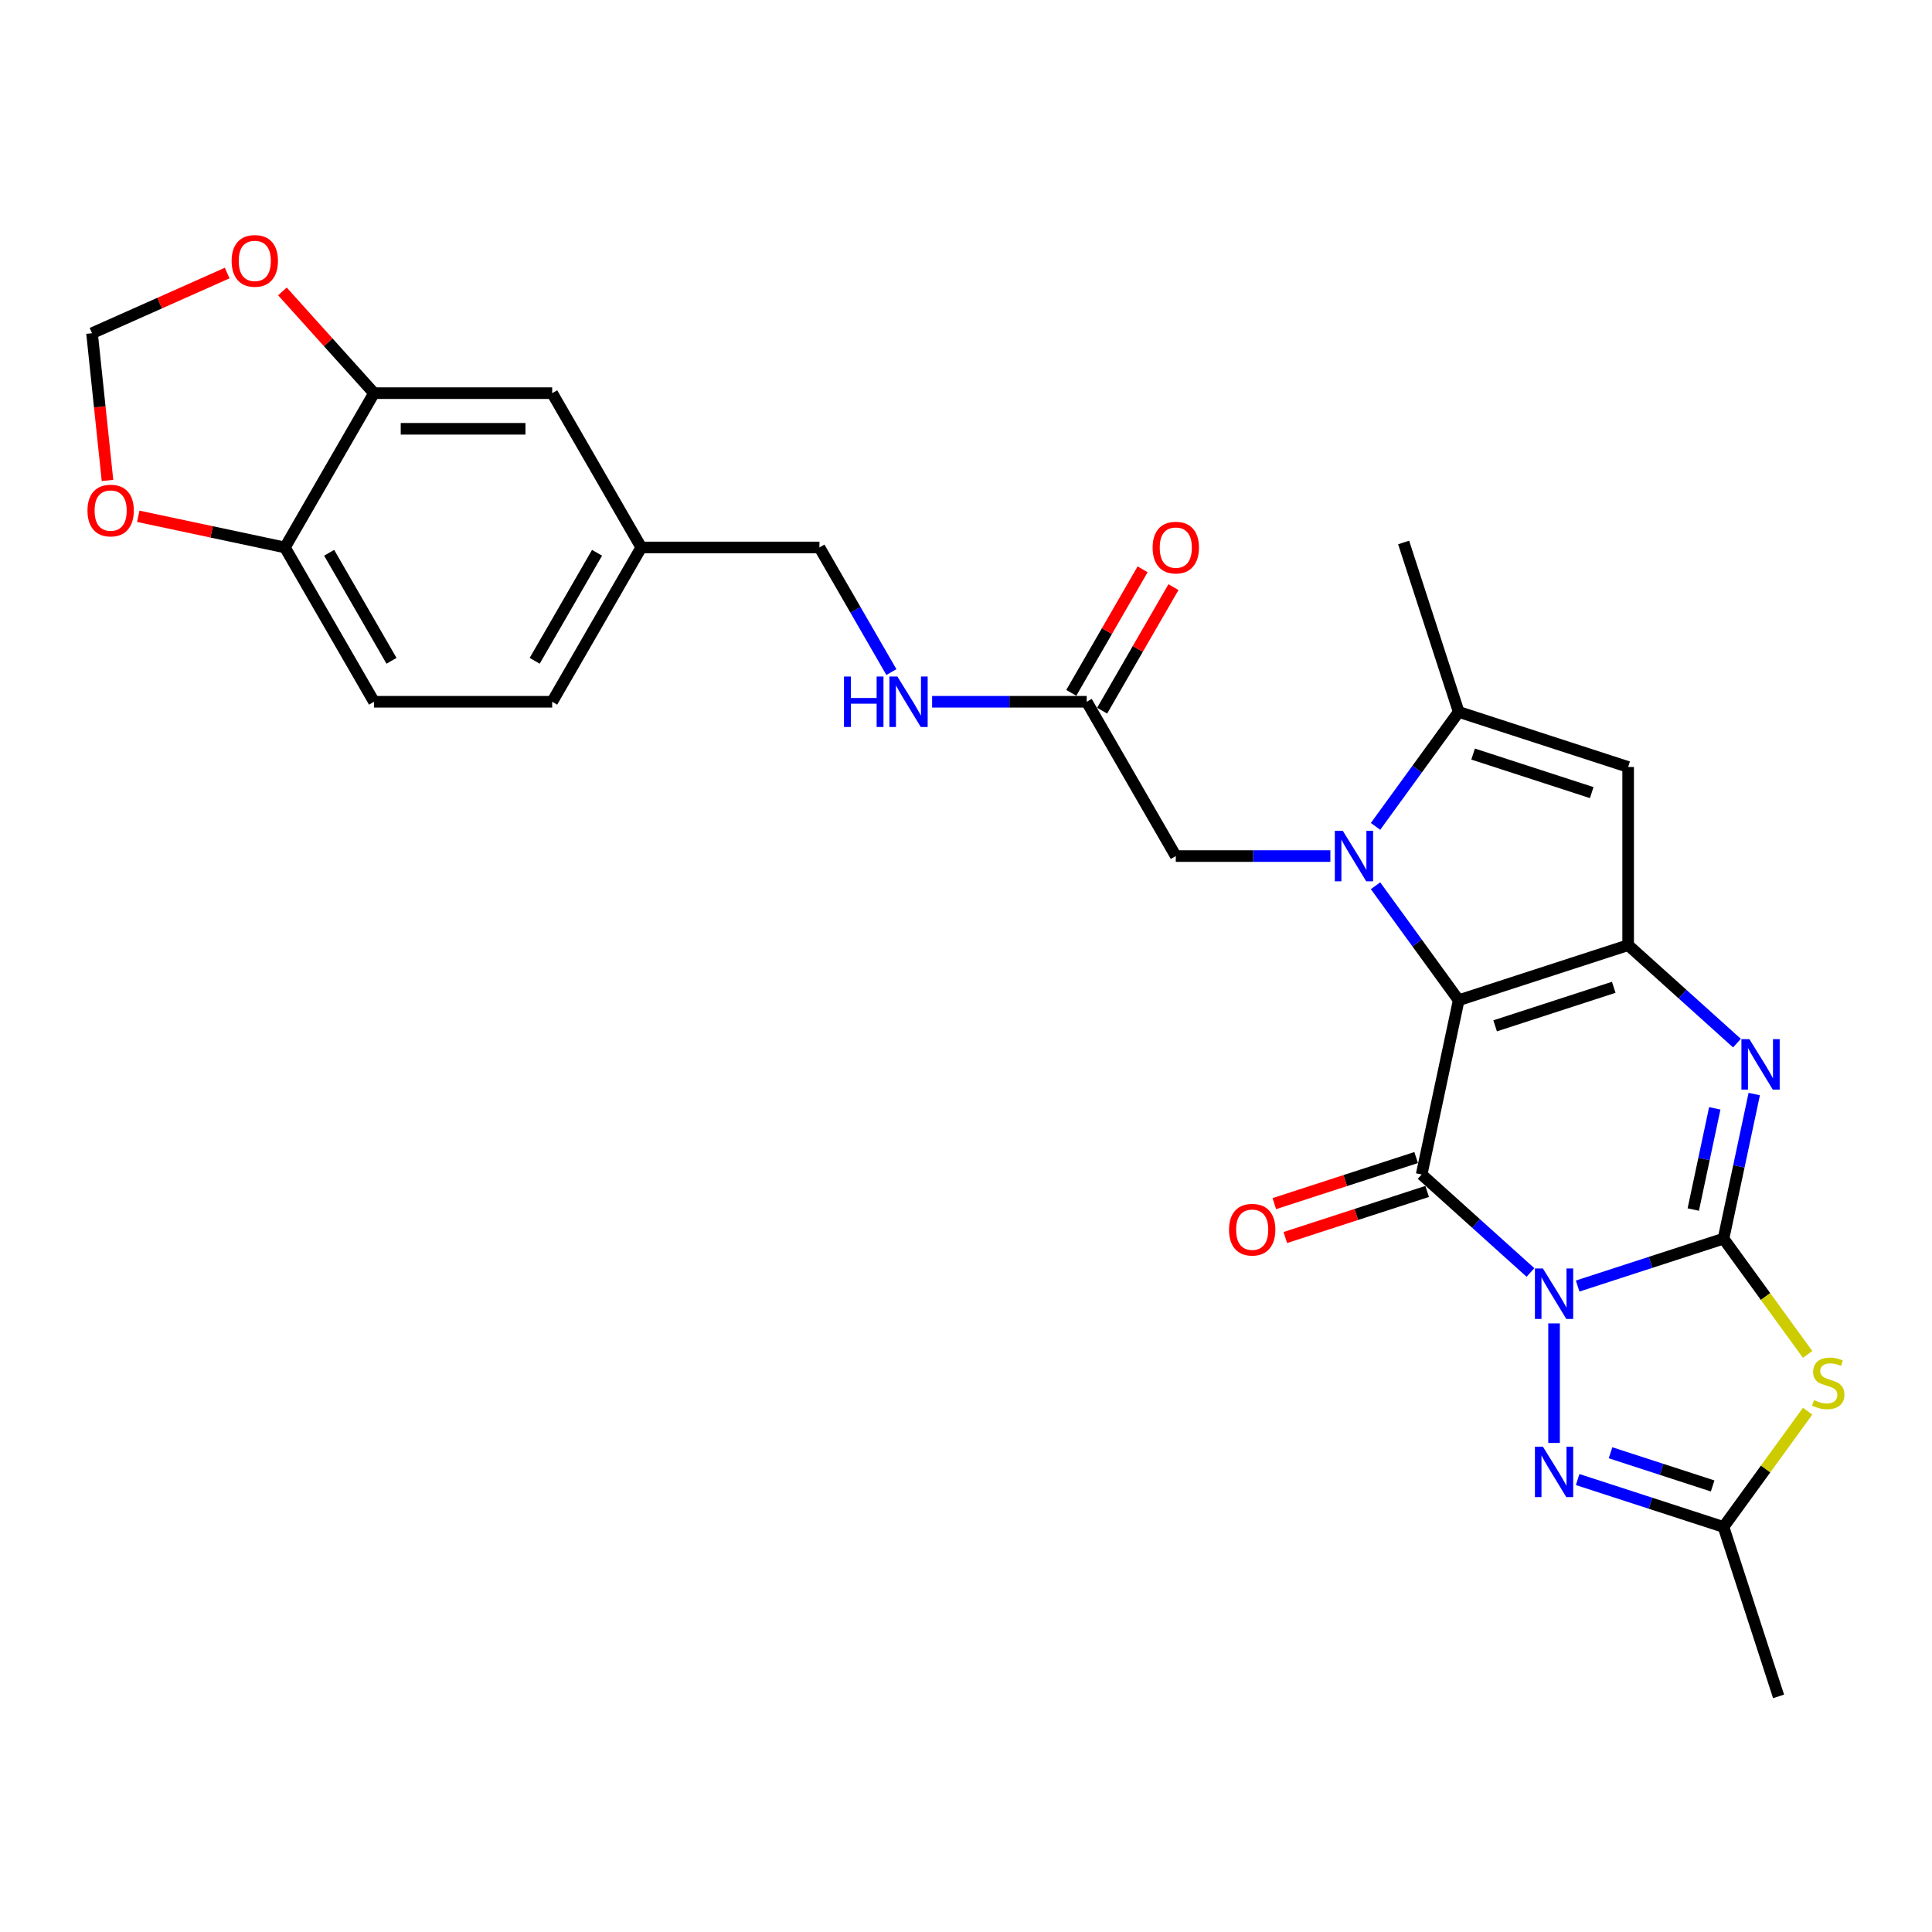 <?xml version='1.0' encoding='iso-8859-1'?>
<svg version='1.1' baseProfile='full'
              xmlns='http://www.w3.org/2000/svg'
                      xmlns:rdkit='http://www.rdkit.org/xml'
                      xmlns:xlink='http://www.w3.org/1999/xlink'
                  xml:space='preserve'
width='1000px' height='1000px' viewBox='0 0 1000 1000'>
<!-- END OF HEADER -->
<rect style='opacity:1.0;fill:#FFFFFF;stroke:none' width='1000' height='1000' x='0' y='0'> </rect>
<path class='bond-1' d='M 816.588,665.656 L 854.337,653.39' style='fill:none;fill-rule:evenodd;stroke:#0000FF;stroke-width:6px;stroke-linecap:butt;stroke-linejoin:miter;stroke-opacity:1' />
<path class='bond-1' d='M 854.337,653.39 L 892.086,641.125' style='fill:none;fill-rule:evenodd;stroke:#000000;stroke-width:6px;stroke-linecap:butt;stroke-linejoin:miter;stroke-opacity:1' />
<path class='bond-2' d='M 792.167,658.629 L 764.005,633.272' style='fill:none;fill-rule:evenodd;stroke:#0000FF;stroke-width:6px;stroke-linecap:butt;stroke-linejoin:miter;stroke-opacity:1' />
<path class='bond-2' d='M 764.005,633.272 L 735.843,607.914' style='fill:none;fill-rule:evenodd;stroke:#000000;stroke-width:6px;stroke-linecap:butt;stroke-linejoin:miter;stroke-opacity:1' />
<path class='bond-7' d='M 804.378,684.987 L 804.378,746.865' style='fill:none;fill-rule:evenodd;stroke:#0000FF;stroke-width:6px;stroke-linecap:butt;stroke-linejoin:miter;stroke-opacity:1' />
<path class='bond-0' d='M 755.017,517.707 L 735.843,607.914' style='fill:none;fill-rule:evenodd;stroke:#000000;stroke-width:6px;stroke-linecap:butt;stroke-linejoin:miter;stroke-opacity:1' />
<path class='bond-3' d='M 755.017,517.707 L 733.495,488.085' style='fill:none;fill-rule:evenodd;stroke:#000000;stroke-width:6px;stroke-linecap:butt;stroke-linejoin:miter;stroke-opacity:1' />
<path class='bond-3' d='M 733.495,488.085 L 711.973,458.462' style='fill:none;fill-rule:evenodd;stroke:#0000FF;stroke-width:6px;stroke-linecap:butt;stroke-linejoin:miter;stroke-opacity:1' />
<path class='bond-4' d='M 755.017,517.707 L 842.726,489.209' style='fill:none;fill-rule:evenodd;stroke:#000000;stroke-width:6px;stroke-linecap:butt;stroke-linejoin:miter;stroke-opacity:1' />
<path class='bond-4' d='M 773.873,530.974 L 835.269,511.025' style='fill:none;fill-rule:evenodd;stroke:#000000;stroke-width:6px;stroke-linecap:butt;stroke-linejoin:miter;stroke-opacity:1' />
<path class='bond-5' d='M 892.086,641.125 L 900.04,603.703' style='fill:none;fill-rule:evenodd;stroke:#000000;stroke-width:6px;stroke-linecap:butt;stroke-linejoin:miter;stroke-opacity:1' />
<path class='bond-5' d='M 900.04,603.703 L 907.994,566.282' style='fill:none;fill-rule:evenodd;stroke:#0000FF;stroke-width:6px;stroke-linecap:butt;stroke-linejoin:miter;stroke-opacity:1' />
<path class='bond-5' d='M 876.431,626.063 L 881.999,599.869' style='fill:none;fill-rule:evenodd;stroke:#000000;stroke-width:6px;stroke-linecap:butt;stroke-linejoin:miter;stroke-opacity:1' />
<path class='bond-5' d='M 881.999,599.869 L 887.567,573.674' style='fill:none;fill-rule:evenodd;stroke:#0000FF;stroke-width:6px;stroke-linecap:butt;stroke-linejoin:miter;stroke-opacity:1' />
<path class='bond-6' d='M 892.086,641.125 L 913.85,671.08' style='fill:none;fill-rule:evenodd;stroke:#000000;stroke-width:6px;stroke-linecap:butt;stroke-linejoin:miter;stroke-opacity:1' />
<path class='bond-6' d='M 913.85,671.08 L 935.614,701.035' style='fill:none;fill-rule:evenodd;stroke:#CCCC00;stroke-width:6px;stroke-linecap:butt;stroke-linejoin:miter;stroke-opacity:1' />
<path class='bond-13' d='M 732.993,599.143 L 696.286,611.07' style='fill:none;fill-rule:evenodd;stroke:#000000;stroke-width:6px;stroke-linecap:butt;stroke-linejoin:miter;stroke-opacity:1' />
<path class='bond-13' d='M 696.286,611.07 L 659.579,622.997' style='fill:none;fill-rule:evenodd;stroke:#FF0000;stroke-width:6px;stroke-linecap:butt;stroke-linejoin:miter;stroke-opacity:1' />
<path class='bond-13' d='M 738.693,616.685 L 701.986,628.612' style='fill:none;fill-rule:evenodd;stroke:#000000;stroke-width:6px;stroke-linecap:butt;stroke-linejoin:miter;stroke-opacity:1' />
<path class='bond-13' d='M 701.986,628.612 L 665.279,640.539' style='fill:none;fill-rule:evenodd;stroke:#FF0000;stroke-width:6px;stroke-linecap:butt;stroke-linejoin:miter;stroke-opacity:1' />
<path class='bond-8' d='M 711.973,427.734 L 733.495,398.111' style='fill:none;fill-rule:evenodd;stroke:#0000FF;stroke-width:6px;stroke-linecap:butt;stroke-linejoin:miter;stroke-opacity:1' />
<path class='bond-8' d='M 733.495,398.111 L 755.017,368.489' style='fill:none;fill-rule:evenodd;stroke:#000000;stroke-width:6px;stroke-linecap:butt;stroke-linejoin:miter;stroke-opacity:1' />
<path class='bond-11' d='M 688.6,443.098 L 648.594,443.098' style='fill:none;fill-rule:evenodd;stroke:#0000FF;stroke-width:6px;stroke-linecap:butt;stroke-linejoin:miter;stroke-opacity:1' />
<path class='bond-11' d='M 648.594,443.098 L 608.588,443.098' style='fill:none;fill-rule:evenodd;stroke:#000000;stroke-width:6px;stroke-linecap:butt;stroke-linejoin:miter;stroke-opacity:1' />
<path class='bond-9' d='M 842.726,489.209 L 842.726,396.987' style='fill:none;fill-rule:evenodd;stroke:#000000;stroke-width:6px;stroke-linecap:butt;stroke-linejoin:miter;stroke-opacity:1' />
<path class='bond-29' d='M 842.726,489.209 L 870.888,514.566' style='fill:none;fill-rule:evenodd;stroke:#000000;stroke-width:6px;stroke-linecap:butt;stroke-linejoin:miter;stroke-opacity:1' />
<path class='bond-29' d='M 870.888,514.566 L 899.05,539.924' style='fill:none;fill-rule:evenodd;stroke:#0000FF;stroke-width:6px;stroke-linecap:butt;stroke-linejoin:miter;stroke-opacity:1' />
<path class='bond-28' d='M 935.614,730.433 L 913.85,760.388' style='fill:none;fill-rule:evenodd;stroke:#CCCC00;stroke-width:6px;stroke-linecap:butt;stroke-linejoin:miter;stroke-opacity:1' />
<path class='bond-28' d='M 913.85,760.388 L 892.086,790.343' style='fill:none;fill-rule:evenodd;stroke:#000000;stroke-width:6px;stroke-linecap:butt;stroke-linejoin:miter;stroke-opacity:1' />
<path class='bond-10' d='M 816.588,765.813 L 854.337,778.078' style='fill:none;fill-rule:evenodd;stroke:#0000FF;stroke-width:6px;stroke-linecap:butt;stroke-linejoin:miter;stroke-opacity:1' />
<path class='bond-10' d='M 854.337,778.078 L 892.086,790.343' style='fill:none;fill-rule:evenodd;stroke:#000000;stroke-width:6px;stroke-linecap:butt;stroke-linejoin:miter;stroke-opacity:1' />
<path class='bond-10' d='M 833.612,751.95 L 860.037,760.536' style='fill:none;fill-rule:evenodd;stroke:#0000FF;stroke-width:6px;stroke-linecap:butt;stroke-linejoin:miter;stroke-opacity:1' />
<path class='bond-10' d='M 860.037,760.536 L 886.461,769.122' style='fill:none;fill-rule:evenodd;stroke:#000000;stroke-width:6px;stroke-linecap:butt;stroke-linejoin:miter;stroke-opacity:1' />
<path class='bond-26' d='M 755.017,368.489 L 726.519,280.78' style='fill:none;fill-rule:evenodd;stroke:#000000;stroke-width:6px;stroke-linecap:butt;stroke-linejoin:miter;stroke-opacity:1' />
<path class='bond-30' d='M 755.017,368.489 L 842.726,396.987' style='fill:none;fill-rule:evenodd;stroke:#000000;stroke-width:6px;stroke-linecap:butt;stroke-linejoin:miter;stroke-opacity:1' />
<path class='bond-30' d='M 762.474,390.305 L 823.87,410.254' style='fill:none;fill-rule:evenodd;stroke:#000000;stroke-width:6px;stroke-linecap:butt;stroke-linejoin:miter;stroke-opacity:1' />
<path class='bond-27' d='M 892.086,790.343 L 920.584,878.052' style='fill:none;fill-rule:evenodd;stroke:#000000;stroke-width:6px;stroke-linecap:butt;stroke-linejoin:miter;stroke-opacity:1' />
<path class='bond-14' d='M 608.588,443.098 L 562.477,363.231' style='fill:none;fill-rule:evenodd;stroke:#000000;stroke-width:6px;stroke-linecap:butt;stroke-linejoin:miter;stroke-opacity:1' />
<path class='bond-12' d='M 193.588,203.497 L 285.81,203.497' style='fill:none;fill-rule:evenodd;stroke:#000000;stroke-width:6px;stroke-linecap:butt;stroke-linejoin:miter;stroke-opacity:1' />
<path class='bond-12' d='M 207.421,221.942 L 271.977,221.942' style='fill:none;fill-rule:evenodd;stroke:#000000;stroke-width:6px;stroke-linecap:butt;stroke-linejoin:miter;stroke-opacity:1' />
<path class='bond-16' d='M 193.588,203.497 L 169.881,177.168' style='fill:none;fill-rule:evenodd;stroke:#000000;stroke-width:6px;stroke-linecap:butt;stroke-linejoin:miter;stroke-opacity:1' />
<path class='bond-16' d='M 169.881,177.168 L 146.174,150.839' style='fill:none;fill-rule:evenodd;stroke:#FF0000;stroke-width:6px;stroke-linecap:butt;stroke-linejoin:miter;stroke-opacity:1' />
<path class='bond-31' d='M 193.588,203.497 L 147.477,283.364' style='fill:none;fill-rule:evenodd;stroke:#000000;stroke-width:6px;stroke-linecap:butt;stroke-linejoin:miter;stroke-opacity:1' />
<path class='bond-19' d='M 562.477,363.231 L 522.471,363.231' style='fill:none;fill-rule:evenodd;stroke:#000000;stroke-width:6px;stroke-linecap:butt;stroke-linejoin:miter;stroke-opacity:1' />
<path class='bond-19' d='M 522.471,363.231 L 482.465,363.231' style='fill:none;fill-rule:evenodd;stroke:#0000FF;stroke-width:6px;stroke-linecap:butt;stroke-linejoin:miter;stroke-opacity:1' />
<path class='bond-21' d='M 570.464,367.842 L 588.924,335.868' style='fill:none;fill-rule:evenodd;stroke:#000000;stroke-width:6px;stroke-linecap:butt;stroke-linejoin:miter;stroke-opacity:1' />
<path class='bond-21' d='M 588.924,335.868 L 607.385,303.893' style='fill:none;fill-rule:evenodd;stroke:#FF0000;stroke-width:6px;stroke-linecap:butt;stroke-linejoin:miter;stroke-opacity:1' />
<path class='bond-21' d='M 554.49,358.62 L 572.951,326.645' style='fill:none;fill-rule:evenodd;stroke:#000000;stroke-width:6px;stroke-linecap:butt;stroke-linejoin:miter;stroke-opacity:1' />
<path class='bond-21' d='M 572.951,326.645 L 591.411,294.671' style='fill:none;fill-rule:evenodd;stroke:#FF0000;stroke-width:6px;stroke-linecap:butt;stroke-linejoin:miter;stroke-opacity:1' />
<path class='bond-15' d='M 147.477,283.364 L 193.588,363.231' style='fill:none;fill-rule:evenodd;stroke:#000000;stroke-width:6px;stroke-linecap:butt;stroke-linejoin:miter;stroke-opacity:1' />
<path class='bond-15' d='M 170.367,286.122 L 202.645,342.029' style='fill:none;fill-rule:evenodd;stroke:#000000;stroke-width:6px;stroke-linecap:butt;stroke-linejoin:miter;stroke-opacity:1' />
<path class='bond-17' d='M 147.477,283.364 L 109.521,275.296' style='fill:none;fill-rule:evenodd;stroke:#000000;stroke-width:6px;stroke-linecap:butt;stroke-linejoin:miter;stroke-opacity:1' />
<path class='bond-17' d='M 109.521,275.296 L 71.564,267.229' style='fill:none;fill-rule:evenodd;stroke:#FF0000;stroke-width:6px;stroke-linecap:butt;stroke-linejoin:miter;stroke-opacity:1' />
<path class='bond-18' d='M 117.585,141.327 L 82.607,156.9' style='fill:none;fill-rule:evenodd;stroke:#FF0000;stroke-width:6px;stroke-linecap:butt;stroke-linejoin:miter;stroke-opacity:1' />
<path class='bond-18' d='M 82.607,156.9 L 47.63,172.473' style='fill:none;fill-rule:evenodd;stroke:#000000;stroke-width:6px;stroke-linecap:butt;stroke-linejoin:miter;stroke-opacity:1' />
<path class='bond-32' d='M 55.639,248.678 L 51.635,210.576' style='fill:none;fill-rule:evenodd;stroke:#FF0000;stroke-width:6px;stroke-linecap:butt;stroke-linejoin:miter;stroke-opacity:1' />
<path class='bond-32' d='M 51.635,210.576 L 47.63,172.473' style='fill:none;fill-rule:evenodd;stroke:#000000;stroke-width:6px;stroke-linecap:butt;stroke-linejoin:miter;stroke-opacity:1' />
<path class='bond-24' d='M 461.384,347.867 L 442.764,315.616' style='fill:none;fill-rule:evenodd;stroke:#0000FF;stroke-width:6px;stroke-linecap:butt;stroke-linejoin:miter;stroke-opacity:1' />
<path class='bond-24' d='M 442.764,315.616 L 424.144,283.364' style='fill:none;fill-rule:evenodd;stroke:#000000;stroke-width:6px;stroke-linecap:butt;stroke-linejoin:miter;stroke-opacity:1' />
<path class='bond-20' d='M 285.81,203.497 L 331.921,283.364' style='fill:none;fill-rule:evenodd;stroke:#000000;stroke-width:6px;stroke-linecap:butt;stroke-linejoin:miter;stroke-opacity:1' />
<path class='bond-22' d='M 193.588,363.231 L 285.81,363.231' style='fill:none;fill-rule:evenodd;stroke:#000000;stroke-width:6px;stroke-linecap:butt;stroke-linejoin:miter;stroke-opacity:1' />
<path class='bond-23' d='M 331.921,283.364 L 424.144,283.364' style='fill:none;fill-rule:evenodd;stroke:#000000;stroke-width:6px;stroke-linecap:butt;stroke-linejoin:miter;stroke-opacity:1' />
<path class='bond-25' d='M 331.921,283.364 L 285.81,363.231' style='fill:none;fill-rule:evenodd;stroke:#000000;stroke-width:6px;stroke-linecap:butt;stroke-linejoin:miter;stroke-opacity:1' />
<path class='bond-25' d='M 309.031,286.122 L 276.753,342.029' style='fill:none;fill-rule:evenodd;stroke:#000000;stroke-width:6px;stroke-linecap:butt;stroke-linejoin:miter;stroke-opacity:1' />
<path  class='atom-0' d='M 798.604 656.564
L 807.163 670.398
Q 808.011 671.762, 809.376 674.234
Q 810.741 676.706, 810.815 676.853
L 810.815 656.564
L 814.282 656.564
L 814.282 682.682
L 810.704 682.682
L 801.519 667.557
Q 800.449 665.786, 799.305 663.758
Q 798.199 661.729, 797.867 661.102
L 797.867 682.682
L 794.473 682.682
L 794.473 656.564
L 798.604 656.564
' fill='#0000FF'/>
<path  class='atom-4' d='M 695.037 430.039
L 703.595 443.873
Q 704.444 445.237, 705.809 447.709
Q 707.174 450.181, 707.247 450.328
L 707.247 430.039
L 710.715 430.039
L 710.715 456.157
L 707.137 456.157
L 697.951 441.032
Q 696.882 439.261, 695.738 437.233
Q 694.631 435.204, 694.299 434.577
L 694.299 456.157
L 690.906 456.157
L 690.906 430.039
L 695.037 430.039
' fill='#0000FF'/>
<path  class='atom-6' d='M 905.487 537.859
L 914.045 551.692
Q 914.894 553.057, 916.259 555.529
Q 917.623 558, 917.697 558.148
L 917.697 537.859
L 921.165 537.859
L 921.165 563.976
L 917.587 563.976
L 908.401 548.852
Q 907.331 547.081, 906.188 545.052
Q 905.081 543.024, 904.749 542.396
L 904.749 563.976
L 901.355 563.976
L 901.355 537.859
L 905.487 537.859
' fill='#0000FF'/>
<path  class='atom-7' d='M 938.915 724.698
Q 939.21 724.809, 940.428 725.325
Q 941.645 725.842, 942.973 726.174
Q 944.338 726.469, 945.666 726.469
Q 948.137 726.469, 949.576 725.288
Q 951.015 724.071, 951.015 721.968
Q 951.015 720.53, 950.277 719.644
Q 949.576 718.759, 948.469 718.279
Q 947.363 717.8, 945.518 717.246
Q 943.194 716.546, 941.793 715.882
Q 940.428 715.218, 939.432 713.816
Q 938.473 712.414, 938.473 710.053
Q 938.473 706.77, 940.686 704.741
Q 942.936 702.712, 947.363 702.712
Q 950.388 702.712, 953.818 704.151
L 952.97 706.991
Q 949.834 705.7, 947.473 705.7
Q 944.928 705.7, 943.526 706.77
Q 942.125 707.803, 942.161 709.61
Q 942.161 711.012, 942.862 711.861
Q 943.6 712.709, 944.633 713.189
Q 945.703 713.668, 947.473 714.222
Q 949.834 714.959, 951.236 715.697
Q 952.638 716.435, 953.634 717.947
Q 954.667 719.423, 954.667 721.968
Q 954.667 725.583, 952.232 727.539
Q 949.834 729.457, 945.813 729.457
Q 943.489 729.457, 941.719 728.94
Q 939.985 728.461, 937.919 727.612
L 938.915 724.698
' fill='#CCCC00'/>
<path  class='atom-8' d='M 798.604 748.787
L 807.163 762.62
Q 808.011 763.985, 809.376 766.456
Q 810.741 768.928, 810.815 769.075
L 810.815 748.787
L 814.282 748.787
L 814.282 774.904
L 810.704 774.904
L 801.519 759.779
Q 800.449 758.009, 799.305 755.98
Q 798.199 753.951, 797.867 753.324
L 797.867 774.904
L 794.473 774.904
L 794.473 748.787
L 798.604 748.787
' fill='#0000FF'/>
<path  class='atom-14' d='M 636.146 636.486
Q 636.146 630.215, 639.244 626.711
Q 642.343 623.206, 648.134 623.206
Q 653.926 623.206, 657.025 626.711
Q 660.123 630.215, 660.123 636.486
Q 660.123 642.831, 656.988 646.446
Q 653.852 650.024, 648.134 650.024
Q 642.38 650.024, 639.244 646.446
Q 636.146 642.868, 636.146 636.486
M 648.134 647.073
Q 652.118 647.073, 654.258 644.417
Q 656.434 641.724, 656.434 636.486
Q 656.434 631.359, 654.258 628.776
Q 652.118 626.157, 648.134 626.157
Q 644.15 626.157, 641.974 628.74
Q 639.834 631.322, 639.834 636.486
Q 639.834 641.761, 641.974 644.417
Q 644.15 647.073, 648.134 647.073
' fill='#FF0000'/>
<path  class='atom-17' d='M 119.89 135.037
Q 119.89 128.766, 122.989 125.261
Q 126.088 121.757, 131.879 121.757
Q 137.671 121.757, 140.769 125.261
Q 143.868 128.766, 143.868 135.037
Q 143.868 141.382, 140.732 144.997
Q 137.597 148.575, 131.879 148.575
Q 126.124 148.575, 122.989 144.997
Q 119.89 141.419, 119.89 135.037
M 131.879 145.624
Q 135.863 145.624, 138.003 142.968
Q 140.179 140.275, 140.179 135.037
Q 140.179 129.909, 138.003 127.327
Q 135.863 124.708, 131.879 124.708
Q 127.895 124.708, 125.719 127.29
Q 123.579 129.872, 123.579 135.037
Q 123.579 140.312, 125.719 142.968
Q 127.895 145.624, 131.879 145.624
' fill='#FF0000'/>
<path  class='atom-18' d='M 45.281 264.264
Q 45.281 257.993, 48.38 254.488
Q 51.478 250.984, 57.27 250.984
Q 63.061 250.984, 66.16 254.488
Q 69.259 257.993, 69.259 264.264
Q 69.259 270.609, 66.123 274.224
Q 62.988 277.802, 57.27 277.802
Q 51.515 277.802, 48.38 274.224
Q 45.281 270.646, 45.281 264.264
M 57.27 274.851
Q 61.254 274.851, 63.393 272.195
Q 65.57 269.502, 65.57 264.264
Q 65.57 259.136, 63.393 256.554
Q 61.254 253.935, 57.27 253.935
Q 53.286 253.935, 51.109 256.517
Q 48.97 259.1, 48.97 264.264
Q 48.97 269.539, 51.109 272.195
Q 53.286 274.851, 57.27 274.851
' fill='#FF0000'/>
<path  class='atom-20' d='M 436.852 350.172
L 440.393 350.172
L 440.393 361.276
L 453.747 361.276
L 453.747 350.172
L 457.288 350.172
L 457.288 376.29
L 453.747 376.29
L 453.747 364.227
L 440.393 364.227
L 440.393 376.29
L 436.852 376.29
L 436.852 350.172
' fill='#0000FF'/>
<path  class='atom-20' d='M 464.482 350.172
L 473.04 364.006
Q 473.888 365.371, 475.253 367.842
Q 476.618 370.314, 476.692 370.461
L 476.692 350.172
L 480.159 350.172
L 480.159 376.29
L 476.581 376.29
L 467.396 361.165
Q 466.326 359.395, 465.182 357.366
Q 464.076 355.337, 463.744 354.71
L 463.744 376.29
L 460.35 376.29
L 460.35 350.172
L 464.482 350.172
' fill='#0000FF'/>
<path  class='atom-22' d='M 596.599 283.438
Q 596.599 277.167, 599.698 273.662
Q 602.796 270.158, 608.588 270.158
Q 614.38 270.158, 617.478 273.662
Q 620.577 277.167, 620.577 283.438
Q 620.577 289.783, 617.441 293.398
Q 614.306 296.976, 608.588 296.976
Q 602.833 296.976, 599.698 293.398
Q 596.599 289.82, 596.599 283.438
M 608.588 294.025
Q 612.572 294.025, 614.712 291.369
Q 616.888 288.676, 616.888 283.438
Q 616.888 278.31, 614.712 275.728
Q 612.572 273.109, 608.588 273.109
Q 604.604 273.109, 602.428 275.691
Q 600.288 278.274, 600.288 283.438
Q 600.288 288.713, 602.428 291.369
Q 604.604 294.025, 608.588 294.025
' fill='#FF0000'/>
</svg>
